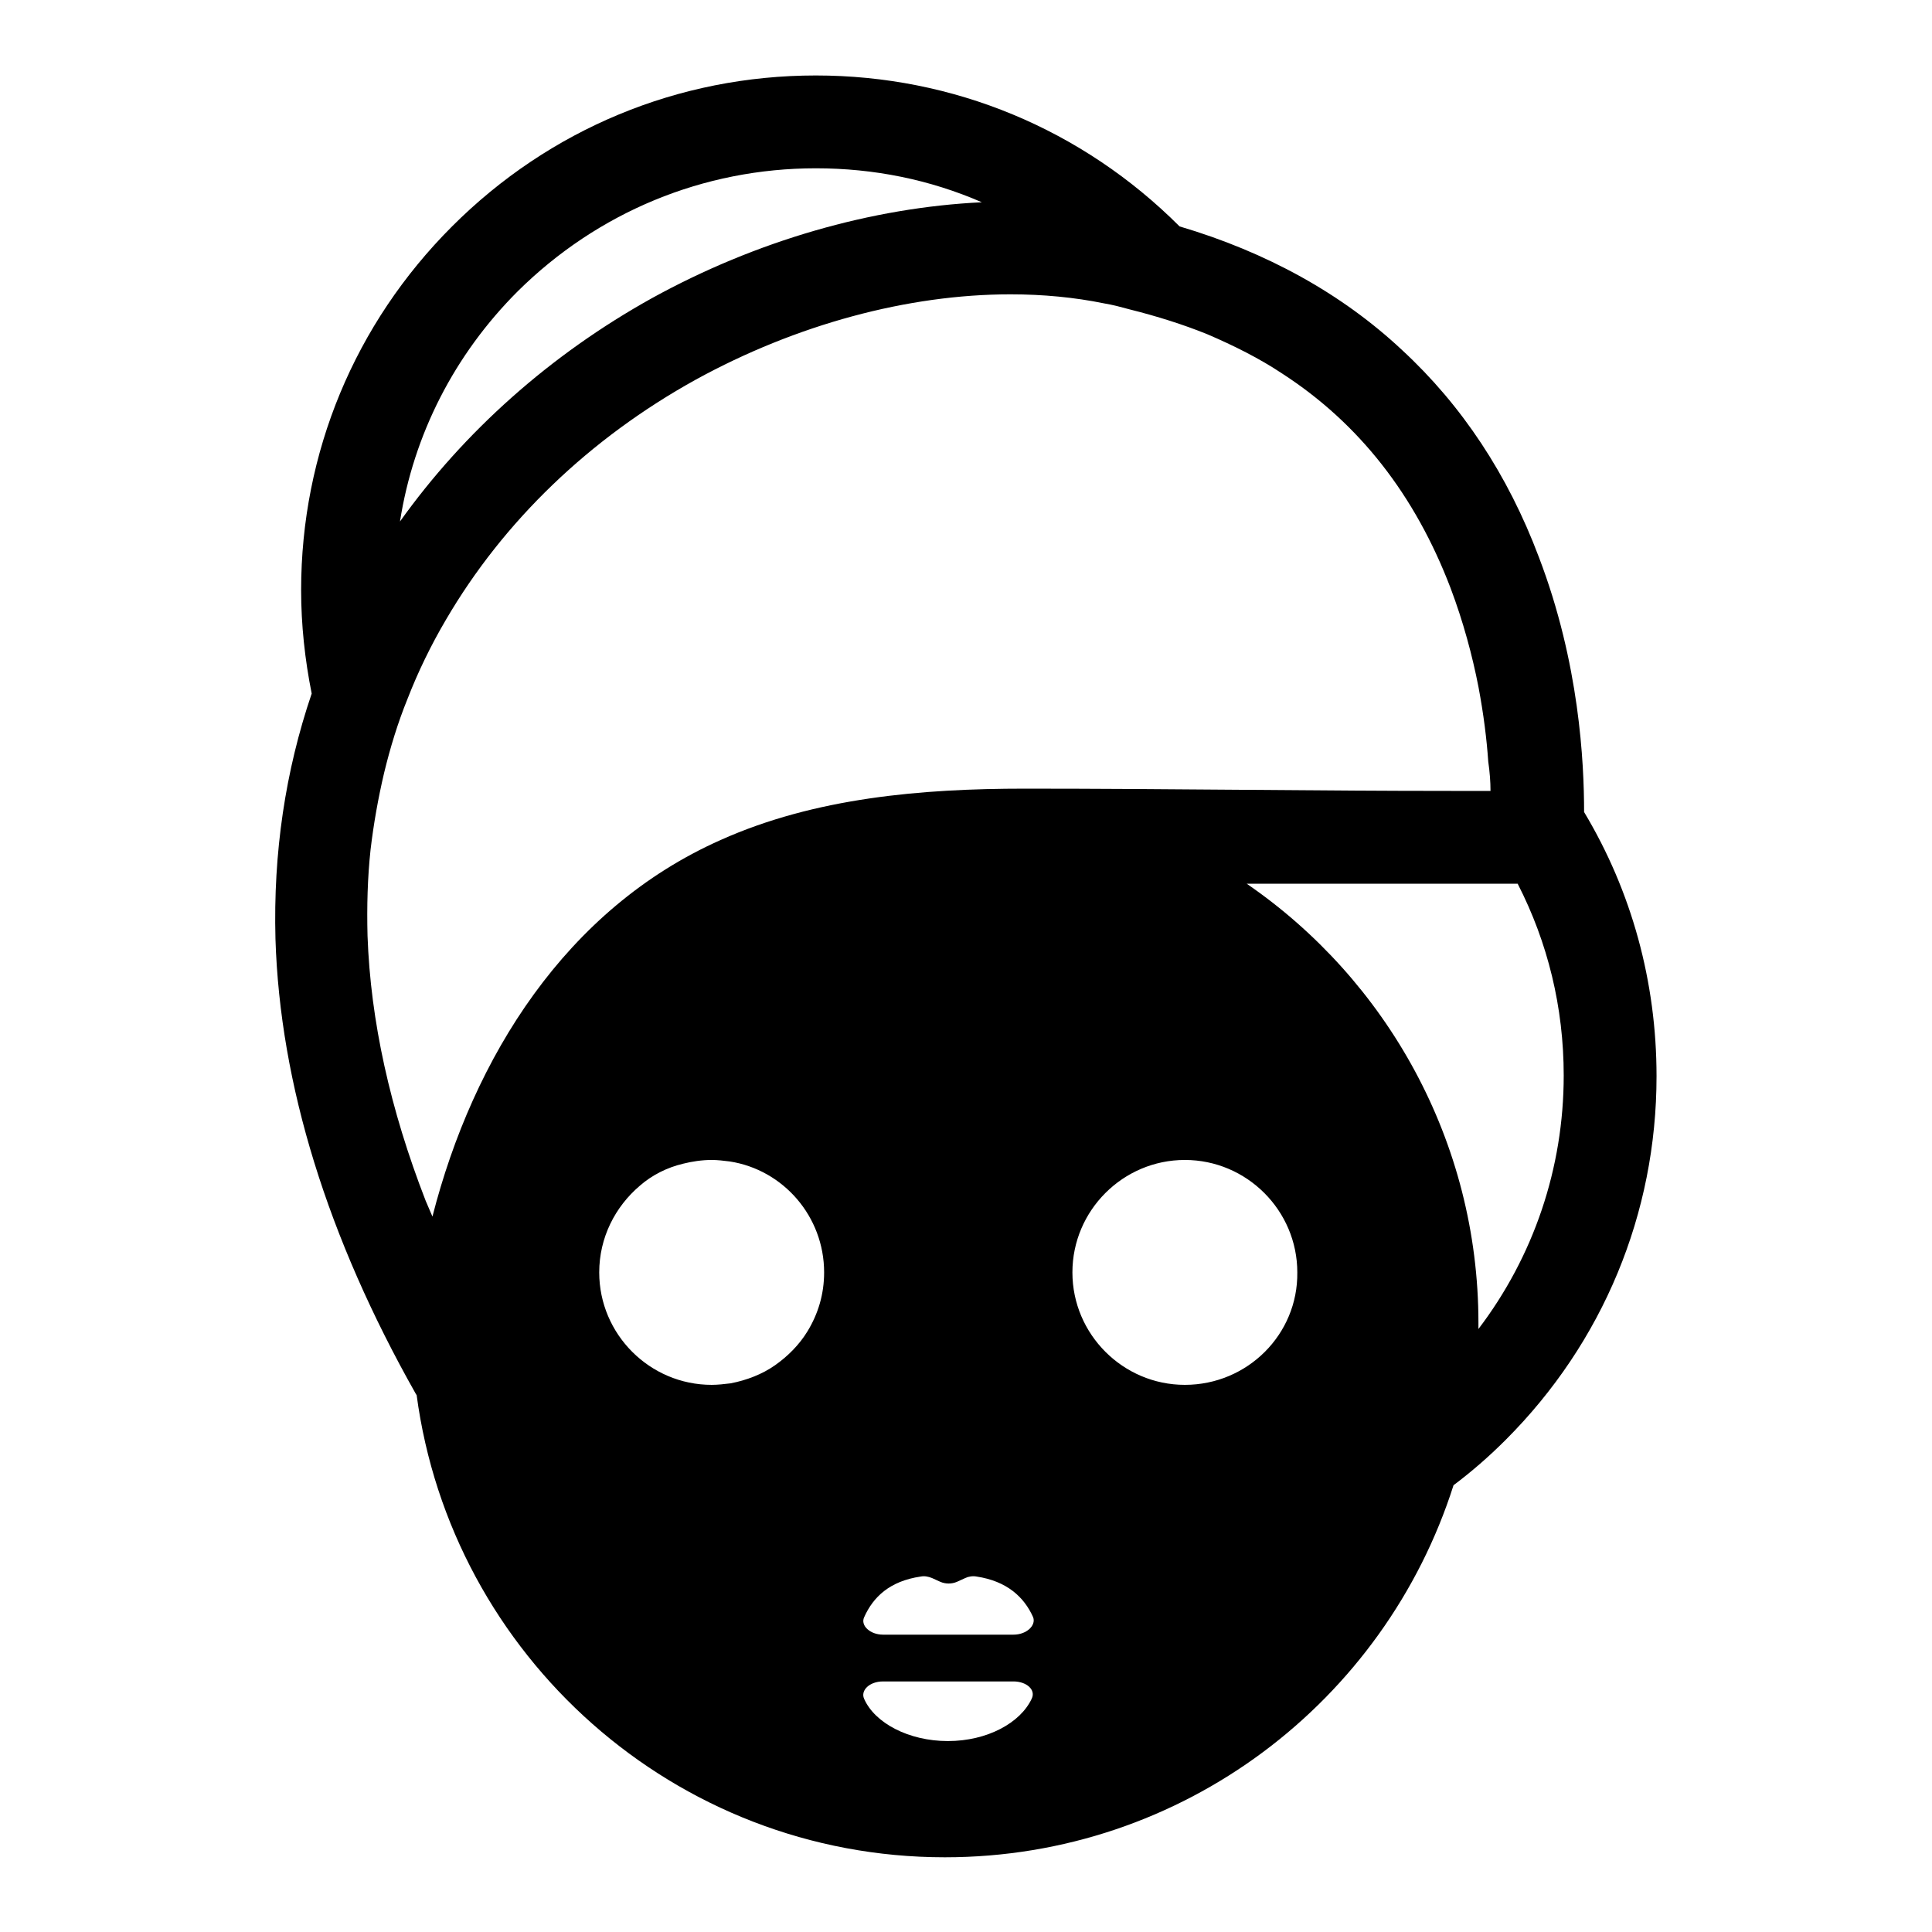 <?xml version="1.0" encoding="utf-8"?>
<!-- Svg Vector Icons : http://www.onlinewebfonts.com/icon -->
<!DOCTYPE svg PUBLIC "-//W3C//DTD SVG 1.1//EN" "http://www.w3.org/Graphics/SVG/1.1/DTD/svg11.dtd">
<svg version="1.1" xmlns="http://www.w3.org/2000/svg" xmlns:xlink="http://www.w3.org/1999/xlink" x="0px" y="0px" viewBox="0 0 256 256" enable-background="new 0 0 256 256" xml:space="preserve">
<g> <path fill="#000000" d="M203.9,73.8c-4.1-10.9-10.2-20.1-18.1-27.4c-8-7.5-18-13-29.5-16.4c0,0,0,0,0,0c-12.9-12.9-30-20-48.2-20 c-18.2,0-35.3,7.1-48.2,20c-12.9,12.9-20,30-20,48.2c0,4.6,0.5,9.2,1.4,13.7c-3.5,10.3-5.1,21.1-4.8,32.5 c0.6,19.3,6.9,39.6,18.6,60.3c0,0,0,0.1,0.1,0.1c4.6,34.6,34.2,61.3,70,61.3c31.6,0,58.3-20.7,67.4-49.3c2.4-1.8,4.7-3.8,6.9-6 c12.9-12.9,20-30,20-48.2c0-12.5-3.3-24.5-9.6-35C209.9,101.1,209.3,87.9,203.9,73.8z M157,183.5c-8.2,0-14.9-6.7-14.9-14.9 c0-8.2,6.7-14.9,14.9-14.9c8.2,0,14.9,6.7,14.9,14.9C172,176.8,165.3,183.5,157,183.5z M165.2,117.1h35.9c4,7.8,6.1,16.4,6.1,25.4 c0,12.3-4,24-11.3,33.6c0-0.2,0-0.5,0-0.8C195.9,151.2,183.7,129.8,165.2,117.1z M197.5,104.8h-5c-18.9,0-37.7-0.3-56.7-0.3 c-13.7,0-27.8,1.2-40.3,6.8c-20.5,9.1-32.8,28.8-38.2,49.9c-0.3-0.7-0.6-1.4-0.9-2.1c-4.7-12.1-7.3-23.8-7.7-35.1 c-0.1-3.9,0-7.7,0.4-11.4c0.4-3.4,1-6.8,1.8-10.2c0.8-3.3,1.8-6.6,3.1-9.8c1.4-3.6,3.1-7.1,5.1-10.5c7.6-13,19-24,33.1-31.8 C105.5,43,120.3,39,133.9,39c4.3,0,8.5,0.4,12.4,1.2c1.2,0.2,2.3,0.5,3.4,0.8c3.6,0.9,7.1,2,10.3,3.3c3.5,1.5,6.9,3.2,9.9,5.2 c10.2,6.6,17.6,16.1,22.3,28.4c1.7,4.5,2.9,9,3.7,13.1c0.7,3.7,1.1,7,1.3,9.9C197.4,102.3,197.5,103.6,197.5,104.8z M108.1,22.3 c7.7,0,15.1,1.5,22,4.5c-14.6,0.7-29.9,5.1-43.7,12.7C72.9,47,61.5,57.2,53,69.1c1.8-11.5,7.2-22.1,15.6-30.5 C79.2,28.1,93.2,22.3,108.1,22.3z M94.3,183.5c-8.2,0-14.9-6.7-14.9-14.9c0-4.6,2.1-8.7,5.4-11.5c1.6-1.4,3.6-2.4,5.7-2.9 c1.2-0.3,2.5-0.5,3.8-0.5c0.8,0,1.6,0.1,2.4,0.2c7.1,1.1,12.5,7.3,12.5,14.7c0,2.9-0.8,5.5-2.2,7.8c-1.1,1.8-2.6,3.3-4.3,4.5 c-1.7,1.2-3.8,2-5.9,2.4C96,183.4,95.1,183.5,94.3,183.5z M136.7,225.1c-1.5,3.2-5.9,5.6-11.1,5.6c-5.2,0-9.7-2.4-11.1-5.6 c-0.5-1.1,0.7-2.3,2.5-2.3h17.3C136,222.8,137.3,223.9,136.7,225.1z M134.3,216.6H117c-1.7,0-3-1.2-2.5-2.3 c1.2-2.7,3.4-4.8,7.5-5.4c0.5-0.1,1,0,1.5,0.2l1.1,0.5c0.7,0.3,1.5,0.3,2.2,0l1.1-0.5c0.4-0.2,1-0.3,1.5-0.2c4,0.6,6.3,2.7,7.5,5.4 C137.3,215.4,136,216.6,134.3,216.6z"/></g>
</svg>